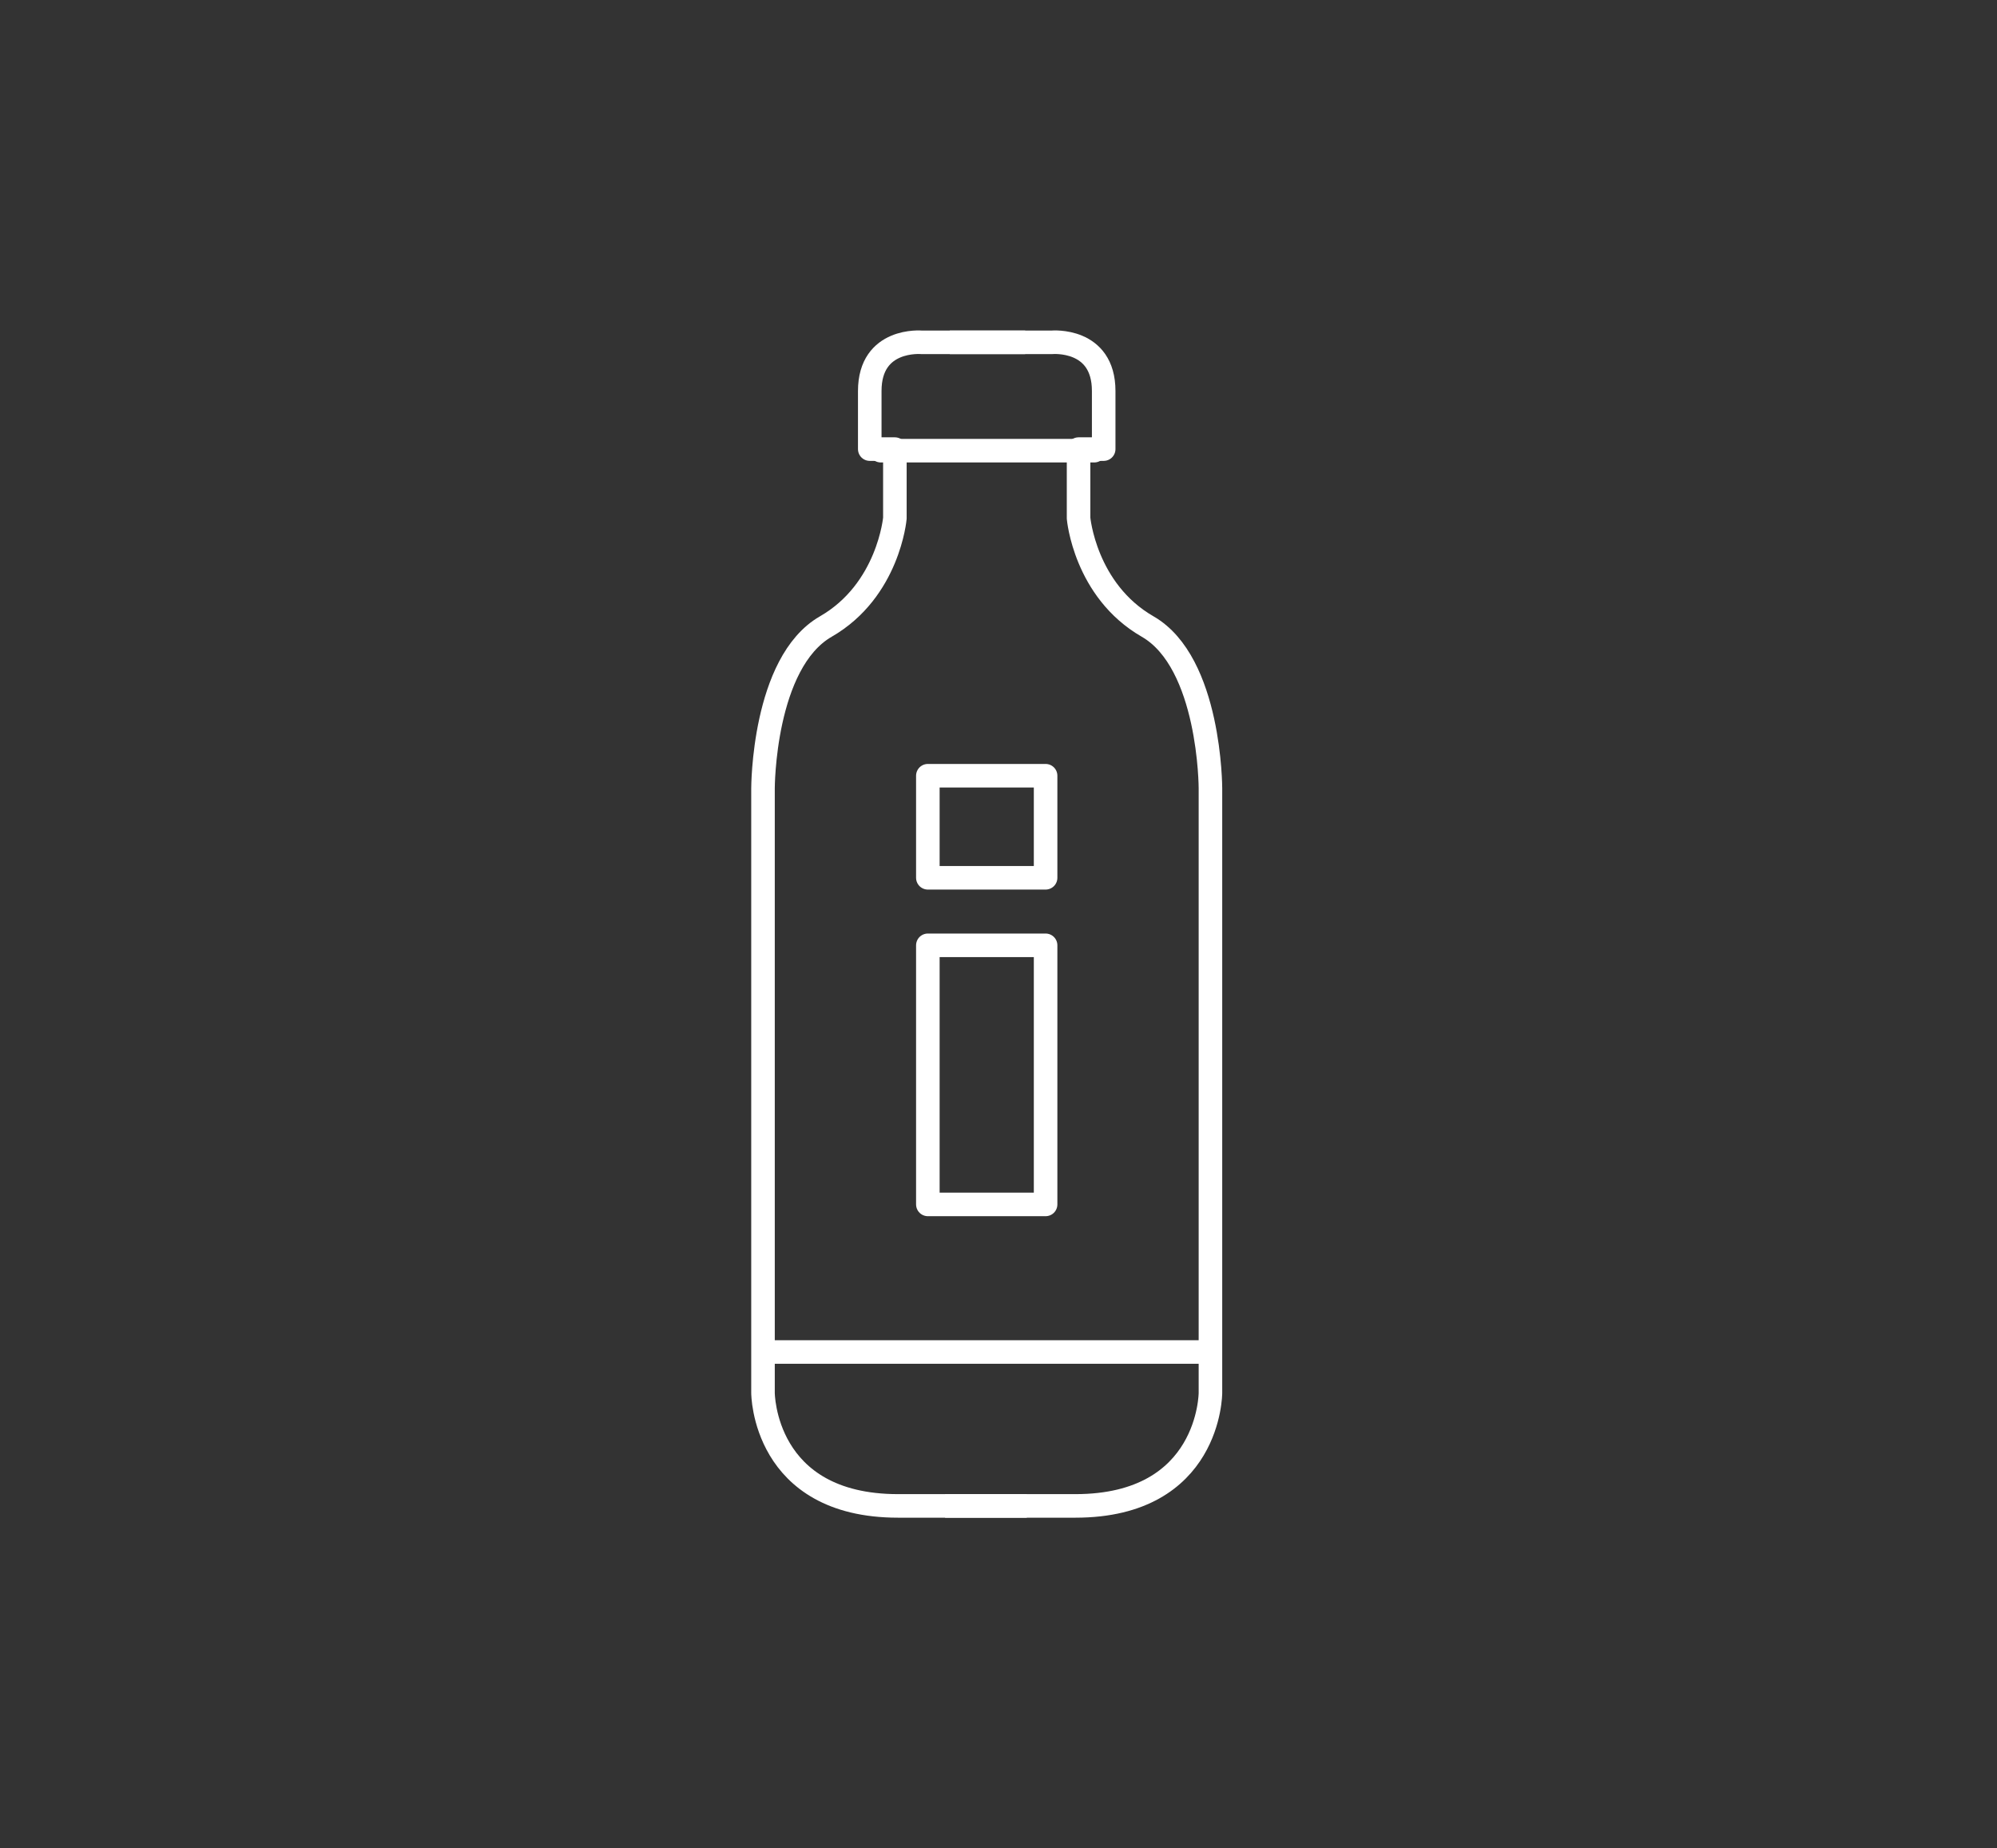 <?xml version="1.0" encoding="utf-8"?>
<!-- Generator: Adobe Illustrator 19.0.0, SVG Export Plug-In . SVG Version: 6.00 Build 0)  -->
<svg version="1.1" id="Layer_1" xmlns="http://www.w3.org/2000/svg" xmlns:xlink="http://www.w3.org/1999/xlink" x="0px" y="0px"
	 viewBox="0 0 127.2 117.7" style="enable-background:new 0 0 127.2 117.7;" xml:space="preserve">
<rect x="0" y="0" width="127.2" height="117.7" fill="#333333" stroke="none"/>
<style type="text/css">
	.st0{fill:none;stroke:#FFFFFF;stroke-width:1.5;stroke-linejoin:round;stroke-miterlimit:10;}
	.st1{fill:none;stroke:#FFFFFF;stroke-width:1.5;stroke-linecap:round;stroke-linejoin:round;stroke-miterlimit:10;}
</style>
<g>
	<path class="st0" d="M65.3,21.8h-6.6c0,0-3.3-0.3-3.3,3.1v3.7h1.6V33c0,0-0.4,4.6-4.4,6.9c-4,2.3-4,10.3-4,10.3v38.5
		c0,0,0,7.2,8.6,7.2h8.2"/>
	<path class="st0" d="M60.5,21.8H67c0,0,3.3-0.3,3.3,3.1v3.7h-1.6V33c0,0,0.4,4.6,4.4,6.9c4,2.3,4,10.3,4,10.3v38.5
		c0,0,0,7.2-8.6,7.2h-8.3"/>
	<line class="st1" x1="56.1" y1="28.7" x2="69.7" y2="28.7"/>
	<rect x="59.1" y="49.4" class="st0" width="7.5" height="6.5"/>
	<rect x="59.1" y="60.2" class="st0" width="7.5" height="16.5"/>
	<line class="st0" x1="48.7" y1="86.1" x2="77.1" y2="86.1"/>
</g>
</svg>

